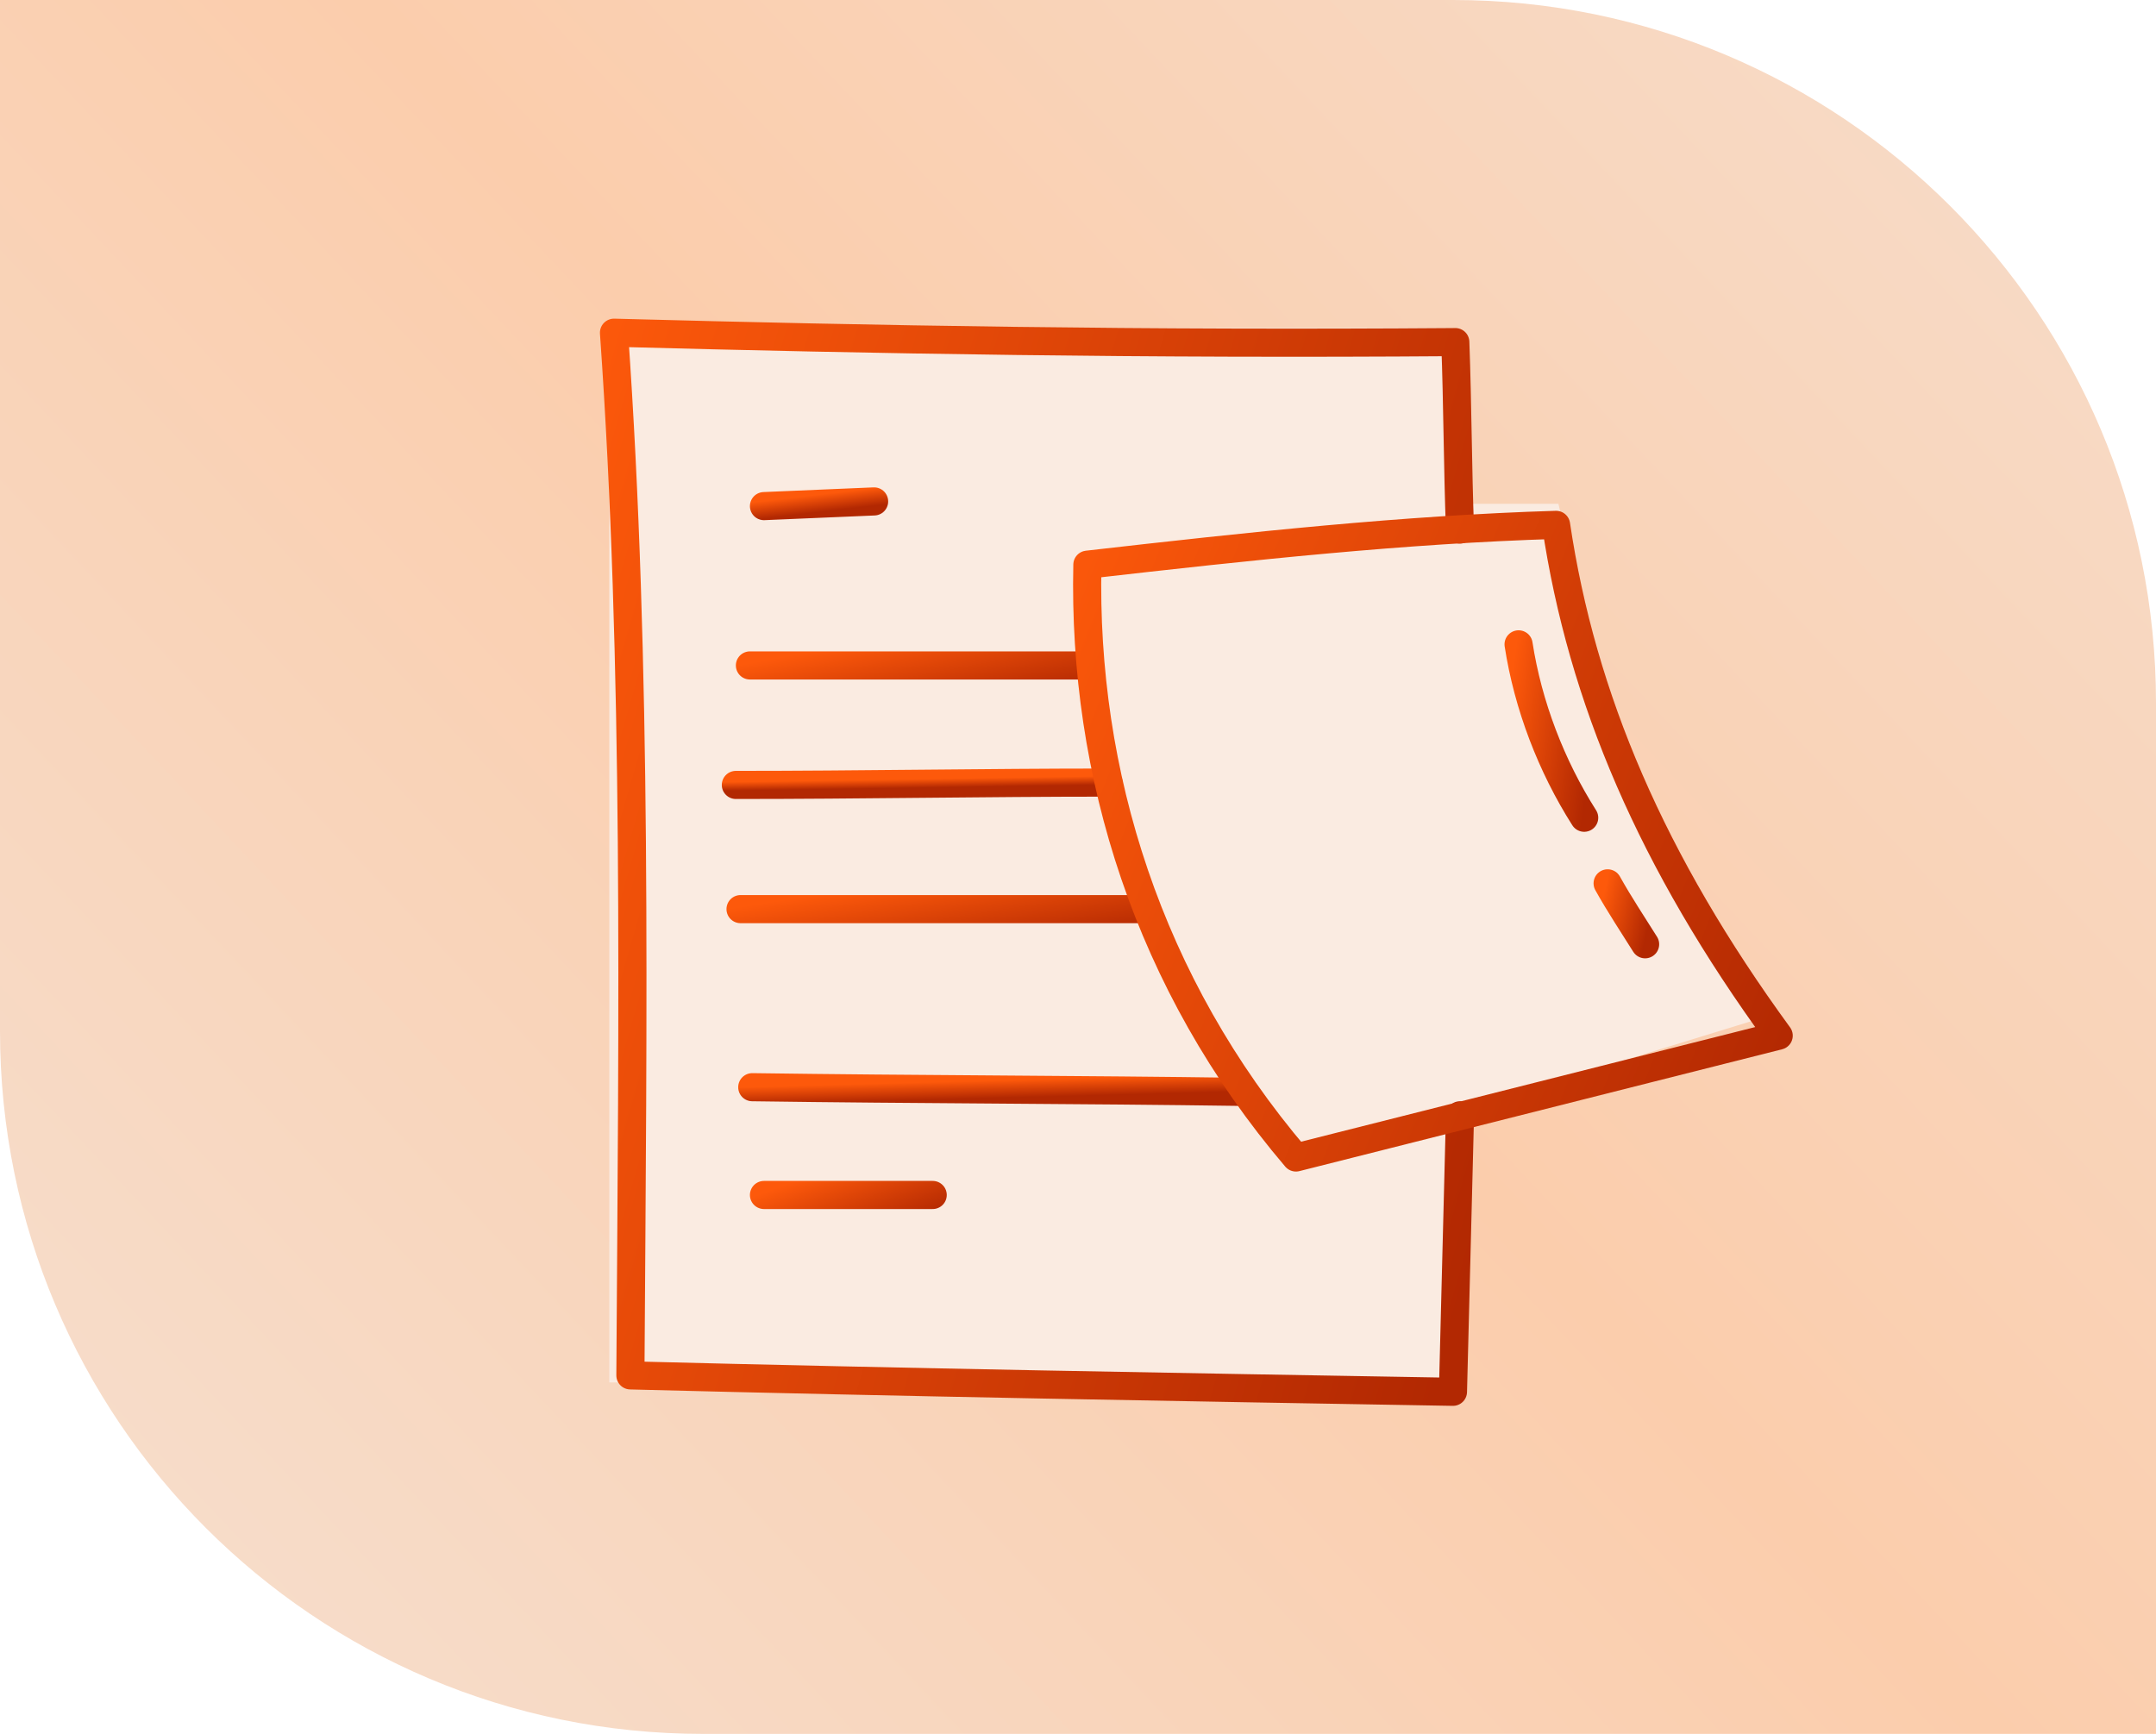 <?xml version="1.0" encoding="UTF-8"?> <svg xmlns="http://www.w3.org/2000/svg" width="92" height="74" viewBox="0 0 92 74" fill="none"> <path d="M30 74C13.431 74 0 60.569 0 44L0 0H62C78.569 0 92 13.431 92 30V74H30Z" fill="url(#paint0_linear)"></path> <path d="M26 14H62V21.5H66.5L69 32.5L75 43.5L62 47.5V59H26V14Z" fill="#FAEBE1"></path> <g filter="url(#filter0_i)"> <path d="M62.1 47.4C62 51.3 61.9 55.3 61.8 59.2C50.1 59 38.4 58.8 26.7 58.5C26.8 42.9 27 28.2 26 14C37.2 14.3 48.5 14.5 61.9 14.4C62 17.1 62 19.7 62.1 22.4" stroke="url(#paint1_linear)" stroke-width="1.2" stroke-miterlimit="10" stroke-linecap="round" stroke-linejoin="round"></path> <path d="M32.4 21.4L37.1 21.2" stroke="url(#paint2_linear)" stroke-width="1.2" stroke-miterlimit="10" stroke-linecap="round" stroke-linejoin="round"></path> <path d="M31.8 28.2C36.6 28.2 41.5 28.2 46.3 28.2" stroke="url(#paint3_linear)" stroke-width="1.2" stroke-miterlimit="10" stroke-linecap="round" stroke-linejoin="round"></path> <path d="M31.2 33.3C36.5 33.3 41.8 33.2 47.1 33.2" stroke="url(#paint4_linear)" stroke-width="1.2" stroke-miterlimit="10" stroke-linecap="round" stroke-linejoin="round"></path> <path d="M31.4 38.6C37.2 38.6 42.9 38.6 48.7 38.6" stroke="url(#paint5_linear)" stroke-width="1.2" stroke-miterlimit="10" stroke-linecap="round" stroke-linejoin="round"></path> <path d="M31.9 46.2C38.9 46.3 45.9 46.3 52.8 46.4" stroke="url(#paint6_linear)" stroke-width="1.2" stroke-miterlimit="10" stroke-linecap="round" stroke-linejoin="round"></path> <path d="M32.4 50.8H39.6" stroke="url(#paint7_linear)" stroke-width="1.2" stroke-miterlimit="10" stroke-linecap="round" stroke-linejoin="round"></path> <path d="M75.7 44L55.1 49.2C48.8 41.8 46 32.8 46.2 23.9C53.2 23.1 59.7 22.4 66.2 22.2C67.3 29.6 70.3 36.6 75.7 44Z" stroke="url(#paint8_linear)" stroke-width="1.2" stroke-miterlimit="10" stroke-linecap="round" stroke-linejoin="round"></path> <path d="M64.6 27.3C65 29.9 66 32.5 67.4 34.7" stroke="url(#paint9_linear)" stroke-width="1.2" stroke-miterlimit="10" stroke-linecap="round" stroke-linejoin="round"></path> <path d="M68.4 37.5C68.9 38.4 69.5 39.3 70 40.1" stroke="url(#paint10_linear)" stroke-width="1.2" stroke-miterlimit="10" stroke-linecap="round" stroke-linejoin="round"></path> </g> <defs> <filter id="filter0_i" x="25.4" y="13.4" width="51.1" height="46.6" filterUnits="userSpaceOnUse" color-interpolation-filters="sRGB"> <feFlood flood-opacity="0" result="BackgroundImageFix"></feFlood> <feBlend mode="normal" in="SourceGraphic" in2="BackgroundImageFix" result="shape"></feBlend> <feColorMatrix in="SourceAlpha" type="matrix" values="0 0 0 0 0 0 0 0 0 0 0 0 0 0 0 0 0 0 127 0" result="hardAlpha"></feColorMatrix> <feOffset dx="0.2" dy="0.2"></feOffset> <feGaussianBlur stdDeviation="0.2"></feGaussianBlur> <feComposite in2="hardAlpha" operator="arithmetic" k2="-1" k3="1"></feComposite> <feColorMatrix type="matrix" values="0 0 0 0 0 0 0 0 0 0 0 0 0 0 0 0 0 0 0.4 0"></feColorMatrix> <feBlend mode="normal" in2="shape" result="effect1_innerShadow"></feBlend> </filter> <linearGradient id="paint0_linear" x1="6.5" y1="74" x2="92" y2="-6.5" gradientUnits="userSpaceOnUse"> <stop stop-color="#F6DECD"></stop> <stop offset="0.487" stop-color="#FBCDAC"></stop> <stop offset="1" stop-color="#F6DECD"></stop> </linearGradient> <linearGradient id="paint1_linear" x1="61.356" y1="58.371" x2="15.675" y2="45.086" gradientUnits="userSpaceOnUse"> <stop stop-color="#B22802"></stop> <stop offset="1" stop-color="#FD590B"></stop> </linearGradient> <linearGradient id="paint2_linear" x1="37.003" y1="21.396" x2="36.916" y2="20.653" gradientUnits="userSpaceOnUse"> <stop stop-color="#B22802"></stop> <stop offset="1" stop-color="#FD590B"></stop> </linearGradient> <linearGradient id="paint3_linear" x1="46.001" y1="29.182" x2="45.312" y2="25.543" gradientUnits="userSpaceOnUse"> <stop stop-color="#B22802"></stop> <stop offset="1" stop-color="#FD590B"></stop> </linearGradient> <linearGradient id="paint4_linear" x1="46.772" y1="33.298" x2="46.766" y2="32.921" gradientUnits="userSpaceOnUse"> <stop stop-color="#B22802"></stop> <stop offset="1" stop-color="#FD590B"></stop> </linearGradient> <linearGradient id="paint5_linear" x1="48.343" y1="39.582" x2="47.76" y2="35.905" gradientUnits="userSpaceOnUse"> <stop stop-color="#B22802"></stop> <stop offset="1" stop-color="#FD590B"></stop> </linearGradient> <linearGradient id="paint6_linear" x1="52.369" y1="46.396" x2="52.349" y2="45.643" gradientUnits="userSpaceOnUse"> <stop stop-color="#B22802"></stop> <stop offset="1" stop-color="#FD590B"></stop> </linearGradient> <linearGradient id="paint7_linear" x1="39.452" y1="51.782" x2="38.197" y2="48.491" gradientUnits="userSpaceOnUse"> <stop stop-color="#B22802"></stop> <stop offset="1" stop-color="#FD590B"></stop> </linearGradient> <linearGradient id="paint8_linear" x1="75.091" y1="48.705" x2="40.129" y2="34.79" gradientUnits="userSpaceOnUse"> <stop stop-color="#B22802"></stop> <stop offset="1" stop-color="#FD590B"></stop> </linearGradient> <linearGradient id="paint9_linear" x1="67.342" y1="34.564" x2="63.571" y2="34.045" gradientUnits="userSpaceOnUse"> <stop stop-color="#B22802"></stop> <stop offset="1" stop-color="#FD590B"></stop> </linearGradient> <linearGradient id="paint10_linear" x1="69.967" y1="40.052" x2="67.876" y2="39.584" gradientUnits="userSpaceOnUse"> <stop stop-color="#B22802"></stop> <stop offset="1" stop-color="#FD590B"></stop> </linearGradient> </defs> </svg> 